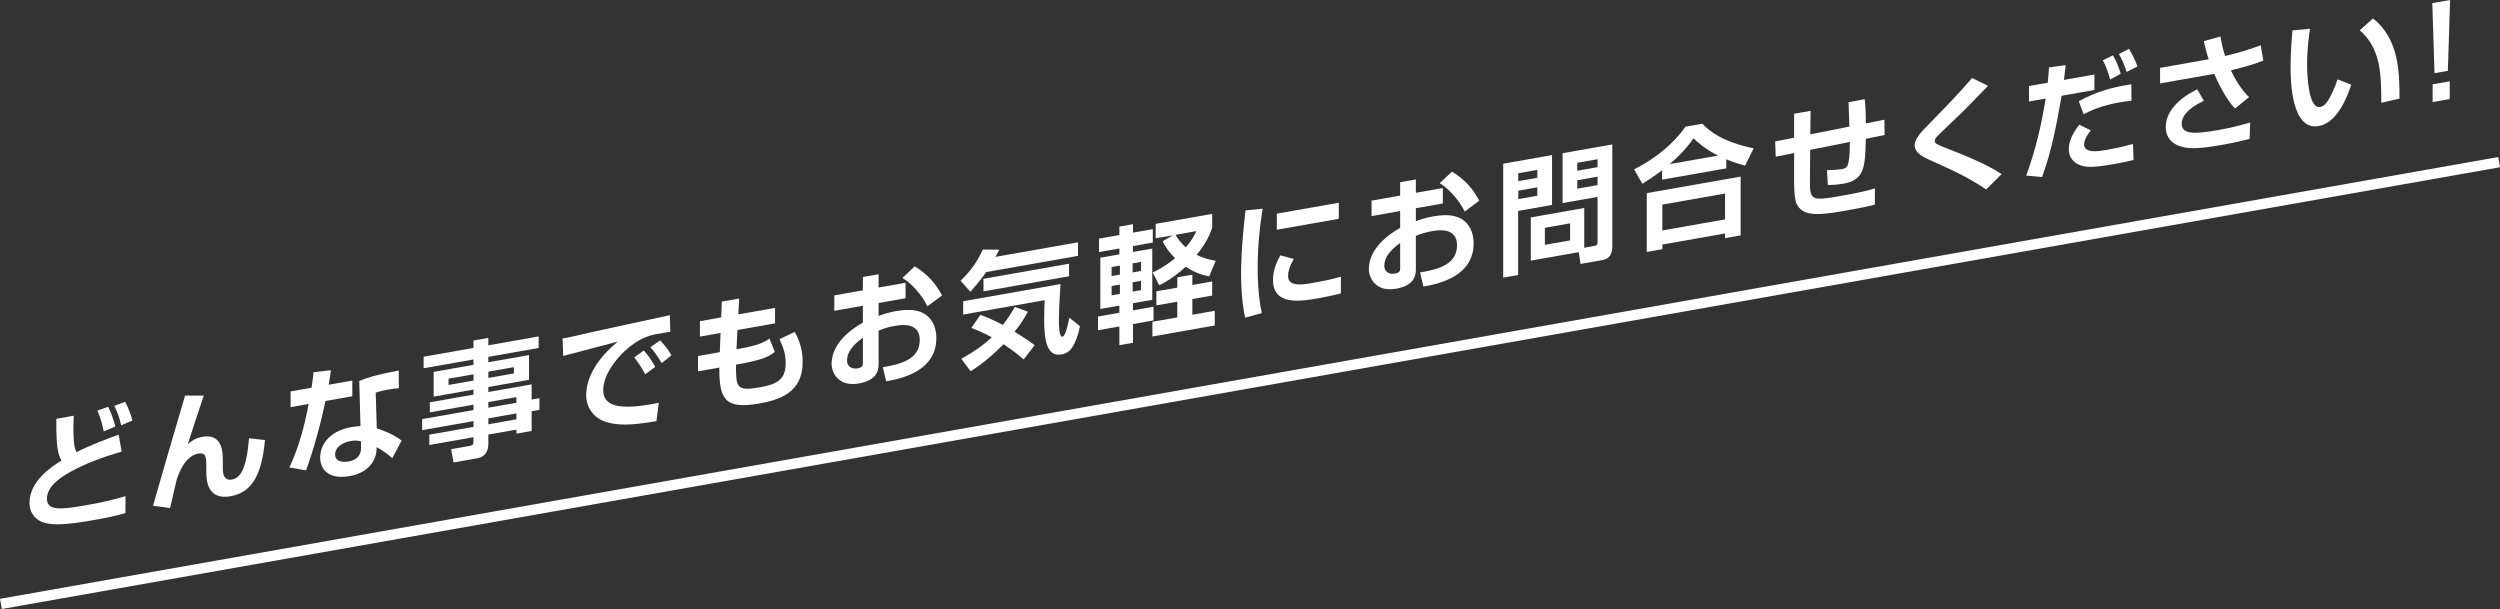 <?xml version="1.0" encoding="UTF-8"?><svg id="_レイヤー_1" xmlns="http://www.w3.org/2000/svg" viewBox="0 0 1000.31 243.68"><rect x="0" y="0" width="1000.31" height="243.68" fill="#333333" stroke="none"/><defs><style>.cls-1{fill:#fff;}.cls-2{fill:none;stroke:#fff;stroke-miterlimit:10;stroke-width:4.14px;}</style></defs><g><path class="cls-1" d="m29.52,166.35c-.05,1.11-.15,2.79-.15,4.7,0,2.41,0,7.79,1.24,9.88,4.75-2.5,12.91-5.64,16.87-7l1.19,6.77c-6.48,1.85-14.05,4.54-20.34,8.01-2.52,1.4-9.55,5.3-9.55,10.78,0,4.97,5.44,4.47,15.98,2.61,7.18-1.26,11.98-2.51,15.44-3.58v6.78c-3.81,1.07-6.58,1.71-12.32,2.73-12.17,2.15-16.38,2.04-19.79,1.23-3.71-.9-6.28-3.92-6.28-7.99,0-8.84,8.81-14.52,12.82-17.03-1.19-2-2.23-4.38-2.08-16.67l6.98-1.23Zm11.98,6.28c-.45-2.28-1.19-5.42-2.57-8.34l4.35-1.52c1.14,2.21,2.28,5.53,2.87,7.88l-4.65,1.98Zm6.98-2.49c-.79-3.48-1.29-4.6-2.72-7.76l4.31-1.61c1.14,1.96,2.62,6.02,2.92,7.48l-4.5,1.9Z"/><path class="cls-1" d="m81.53,158.29c-1.19,3.53-5.94,17.88-6.38,19.42,1.14-.95,2.82-2.41,5.79-2.93,8.21-1.45,8.21,6.34,8.21,9.91v2.66c0,1.26,0,5.18,3.61,4.54,3.41-.6,5.89-4.21,6.88-16.54l6.38.73c-1.24,13.53-5,20.93-13.71,22.47-7.12,1.26-9.75-2.95-9.75-9.44v-2.06c0-3.82,0-6.13-3.22-5.56-5.34.94-7.77,7.9-8.61,10.31-.15.73-2.23,9.59-2.67,11.48l-6.83-.91c6.04-21.06,6.73-23.4,9.55-32.94,1.58-5.4,2.57-8.69,3.27-11.13h7.47Z"/><path class="cls-1" d="m132.41,148.16c-.35,2.42-.54,3.96-.89,5.78l9.45-1.67v6.28l-10.74,1.89c-2.92,13.88-6.53,24.47-7.77,27.75l-6.68-1.13c3.86-8.22,6.09-16.85,7.72-25.43l-7.22,1.27v-6.28l8.36-1.47c.35-2.12.54-3.96.84-6.23l6.93-.77Zm27.17,7.17c-1.39.09-2.47.24-4.11.52-2.77.49-3.96.85-5.15,1.26l.45,14.29c.84.25,6.28,2.01,9.95,4.88l-3.76,7.04c-2.03-1.8-3.46-2.86-6.28-4.42v.9c0,2.86-1.93,9.13-10.74,10.69-9.01,1.59-11.83-3.19-11.83-7.46,0-4.82,3.41-10.55,12.57-12.16,1.58-.28,2.62-.31,3.56-.38l-.49-18.05c3.61-1.49,6.38-2.38,15.79-4.19l.05,7.08Zm-15.14,21.21c-1.14-.2-2.23-.41-4.11-.08-2.87.51-6.24,2.2-6.24,5.42,0,2.92,3.17,3.16,5.25,2.79,2.52-.45,5.1-1.75,5.1-5.32v-2.81Z"/><path class="cls-1" d="m215.54,139.23l-20.14,3.55v2.16l16.28-2.87v9.9l-16.28,2.87v2.01l17.32-3.05v6.08l3.12-.55v4.67l-3.12.55v7.89l-6.09,1.07v-1.61l-11.23,1.98v3.82c0,2.46-1.14,5.07-4.16,5.61l-9.75,1.72-.99-5.3,7.47-1.32c1.29-.23,1.48-.76,1.48-1.77v-1.71l-17.67,3.12v-4.12l17.67-3.12v-2.31l-20.54,3.62v-4.42l20.54-3.62v-2.16l-17.47,3.08v-4.02l17.47-3.08v-2.01l-15.93,2.81v-9.9l15.93-2.81v-2.16l-19.94,3.52v-4.62l19.94-3.52v-2.96l5.94-1.05v2.96l20.14-3.55v4.62Zm-36.07,12.29v2.51l10-1.76v-2.51l-10,1.76Zm15.93-2.81v2.51l10.24-1.81v-2.51l-10.24,1.81Zm0,12.16v2.26l11.23-1.98v-2.26l-11.23,1.98Zm0,6.53v2.36l11.23-1.98v-2.36l-11.23,1.98Z"/><path class="cls-1" d="m268.2,132.76c-1.14.2-4.35.67-6.19,1.04-3.91.84-7.92,2.75-12.42,7.01-2.82,2.71-8.21,8.93-8.21,15.22,0,3.87,1.63,9.46,22.22,5.13l-.94,7.35c-10.84,1.86-15.88,1.7-20.44.24-4.7-1.53-7.67-5.78-7.67-10.61,0-3.27.89-11.76,12.67-21.48-3.46.91-18.75,4.91-21.87,5.77l-.25-6.99c3.32-.58,7.27-1.53,10.94-2.38,4.26-1,26.92-5.85,31.97-6.94l.2,6.65Zm-10,16.99c-.5-.82-2.18-4.04-4.45-6.75l3.86-2.74c1.73,1.86,3.31,4.19,4.55,6.53l-3.96,2.96Zm6.58-4.48c-2.03-3.26-2.97-4.6-4.55-6.33l3.91-2.75c1.39,1.36,3.51,4.05,4.5,5.99l-3.86,3.09Z"/><path class="cls-1" d="m288.79,120.68l6.98-1.23-.35,6.34,14.7-2.59v6.18l-15.04,2.65-.4,7.71,1.58-.28c6.83-1.2,9.65-2.51,11.63-4.01l2.13,5.35c-2.47,1.99-5.49,3.33-14.4,4.9l-1.14.2c0,8.99.1,10.74,9.4,9.1,6.28-1.11,10.49-2.65,10.49-9.59,0-3.67-.84-6.18-2.47-9.71l6.09-2.88c2.62,4.66,3.17,8.64,3.17,12.1,0,12.21-9.35,15.12-17.52,16.55-13.91,2.45-15.83-2.08-15.83-14.39l-8.51,1.5v-6.13l8.71-1.54.3-7.69-8.26,1.46v-6.18l8.51-1.5.25-6.32Z"/><path class="cls-1" d="m345.26,110.83l6.29-1.11v5.33l10.79-1.9v6.18l-10.79,1.9v5.18c1.34-.49,3.66-1.35,7.12-1.96,7.13-1.26,10.19.41,11.68,1.41,3.71,2.61,4.31,6.98,4.31,9.44,0,11.2-10,15.63-20.09,17.26l-1.34-5.64c5.79-1.02,14.8-2.56,14.8-10.85,0-7.44-7.87-6.05-9.95-5.68-3.27.58-5.05,1.29-6.53,1.91v13.21c0,1.86,0,6.53-7.87,7.92-8.12,1.43-10.94-4.2-10.94-7.87,0-2.56.74-9.78,12.52-16.48v-6.73l-11.43,2.02v-6.18l11.43-2.02v-5.33Zm0,24.32c-1.78,1.27-6.33,4.58-6.33,9.06,0,2.96,2.52,3.47,4.16,3.19,2.18-.38,2.18-1.29,2.18-2.29v-9.95Zm20.73-28.58c5.79,3.55,8.61,7.38,10.94,11.64l-5.84,4.35c-2.28-4.72-6.43-9.22-10-11.35l4.9-4.63Z"/><path class="cls-1" d="m394.6,108.86c-1.29,1.84-2.82,3.92-6.33,7.9l-3.91-4.44c3.96-3.81,6.38-7.16,8.91-12.47l6.58.04c-.74,1.39-.94,1.77-1.53,2.88l33.01-5.82v5.43l-36.72,6.47Zm14.99,34.94c-1.34-1.12-3.96-3.42-8.07-6.06-6.63,6.7-10.99,9.42-13.16,10.81l-3.71-4.97c5.15-2.92,8.86-5.48,12.17-8.63-3.51-1.94-6.14-2.99-8.17-3.74l3.61-5.21c1.39.46,3.66,1.26,9.01,3.99,1.78-2.27,3.07-4.21,4.8-7.18l5.2,1.9c-.99,1.83-2.42,4.5-5.34,8.03,4.4,2.69,6.68,4.3,8.07,5.36l-4.4,5.7Zm-24.2-23.27l38.94-6.87c-.2,2.95-.64,10.46-.64,14.58,0,1.41,0,6.73,1.43,6.48,1.19-.21,2.13-4.6,2.77-7.62l4.21,3.43c-.79,4.21-2.13,6.81-2.62,7.7-.84,1.5-2.13,3.14-4.75,3.6-5.94,1.05-6.93-5.96-6.93-13.65,0-3.72.1-6.6.2-8.07l-32.61,5.75v-5.33Zm42.36-15.01v5.02l-34.24,6.04v-5.02l34.24-6.04Z"/><path class="cls-1" d="m439.73,95.48l8.16-1.44v-3.37l5.44-.96v3.37l7.92-1.4v5.38l-7.92,1.4v2.36l7.72-1.36v20.5l-7.72,1.36v2.86l8.21-1.45v5.48l-8.21,1.45v7.49l-5.44.96v-7.49l-8.56,1.51v-5.48l8.56-1.51v-2.86l-7.62,1.34v-20.5l7.62-1.34v-2.36l-8.16,1.44v-5.38Zm5.05,11.37v3.62l3.32-.58v-3.62l-3.32.58Zm0,7.59v3.72l3.32-.58v-3.72l-3.32.58Zm8.41-9.07v3.62l3.37-.59v-3.62l-3.37.59Zm0,7.59v3.72l3.37-.59v-3.72l-3.37.59Zm23.9,6.69v6.28l8.96-1.58v5.88l-24.94,4.4v-5.88l9.95-1.75v-6.28l-8.36,1.47v-5.63l8.36-1.47v-4.12l6.04-1.06v4.12l7.92-1.4v5.63l-7.92,1.4Zm7.92-28.48c-.69,1.98-2.03,5.74-6.18,10.79,3.22,1.64,5.74,2.05,7.62,2.37l-2.62,6.24c-1.83-.33-5.34-1.07-9.4-3.87-4.6,4.33-8.41,6.36-10.59,7.45l-2.62-5.12c1.48-.71,4.8-2.3,8.96-5.7-3.12-3.12-4.35-5.51-4.95-6.82l4.06-2.37-6.88,1.21v-5.78l22.61-3.99v5.58Zm-14.65,2.78c.64,1.14,1.73,2.86,4.11,5.05,2.52-2.96,3.46-4.93,4.21-6.52l-8.31,1.47Z"/><path class="cls-1" d="m505.2,83.53c-1.29,8.01-1.98,15.92-1.98,23.81,0,3.92.2,11.52,1.68,17.94l-6.68,1.83c-1.49-6.77-1.63-13.83-1.63-17.5,0-1.76,0-10.55,1.78-25.44l6.83-.65Zm12.47,20.11c-1.73,2.97-2.28,5.07-2.28,6.73,0,3.17,2.77,4.08,8.56,3.06,5.64-1,9.1-1.66,12.57-2.72v6.68c-2.62.71-6.33,1.47-9.06,1.95-6.58,1.16-18.11,3.19-18.11-7.31,0-4.47,1.93-8.03,2.97-9.87l5.34,1.47Zm18.01-22.52v6.43l-24.79,4.37v-6.43l24.79-4.37Z"/><path class="cls-1" d="m560.23,72.92l6.29-1.11v5.33l10.79-1.9v6.18l-10.79,1.9v5.18c1.34-.49,3.66-1.35,7.12-1.96,7.13-1.26,10.19.41,11.68,1.41,3.71,2.61,4.31,6.98,4.31,9.44,0,11.21-10,15.63-20.09,17.26l-1.34-5.64c5.79-1.02,14.8-2.56,14.8-10.85,0-7.44-7.87-6.05-9.95-5.68-3.27.58-5.05,1.29-6.53,1.91v13.21c0,1.86,0,6.53-7.87,7.92-8.12,1.43-10.94-4.2-10.94-7.87,0-2.56.74-9.78,12.52-16.48v-6.73l-11.43,2.02v-6.18l11.43-2.02v-5.33Zm0,24.32c-1.78,1.27-6.33,4.58-6.33,9.05,0,2.96,2.52,3.48,4.16,3.19,2.18-.38,2.18-1.29,2.18-2.29v-9.95Zm20.73-28.58c5.79,3.55,8.61,7.38,10.94,11.64l-5.84,4.35c-2.28-4.72-6.43-9.22-10-11.35l4.9-4.63Z"/><path class="cls-1" d="m601.46,65.5l19.55-3.45v19.95l-13.56,2.39v25.63l-5.99,1.06v-45.57Zm6.04,3.81v3.17l7.62-1.34v-3.17l-7.62,1.34Zm0,6.98v3.37l7.62-1.34v-3.37l-7.62,1.34Zm26.38,22.83l4.06-.72c1.14-.2,1.29-.73,1.29-1.58v-18.04l-14,2.47v-19.95l19.89-3.51v40.75c0,4.62-2.57,5.28-4.26,5.57l-8.46,1.49-.69-4.7-19.2,3.38v-17.29l21.38-3.77v15.88Zm-15.74-7.98v6.83l10.09-1.78v-6.83l-10.09,1.78Zm12.96-26v3.17l8.12-1.43v-3.17l-8.12,1.43Zm0,6.98v3.37l8.12-1.43v-3.37l-8.12,1.43Z"/><path class="cls-1" d="m665.05,68.11c-3.56,2.69-6.04,4.28-7.92,5.42l-3.27-5.75c8.12-4.14,15.59-9.98,20.54-17.09l6.73-1.19c2.77,2.78,7.52,7.12,20.54,9.85l-3.42,6.93c-1.78-.49-4.45-1.27-7.52-2.54v3.62l-25.68,4.53v-3.77Zm-6.14,9.17l37.56-6.62v23.52l-6.24,1.1v-1.86l-25.09,4.42v1.86l-6.23,1.1v-23.52Zm6.23,4.58v10.35l25.09-4.42v-10.35l-25.09,4.42Zm22.27-19.6c-5.54-2.84-8.31-5.52-9.8-6.92-2.67,3.84-5.79,7.2-9.55,10.33l19.35-3.41Z"/><path class="cls-1" d="m746.11,39.69c.3,2.61.45,5.5.45,9.67l7.42-1.46.1,6.11-7.52,1.53c-.25,11.15-.5,16.47-8.91,17.95-1.39.24-4.16.58-6.28.55l-.35-5.97c2.23,0,4.95-.22,6.09-.42,1.93-.34,2.28-1.31,2.62-3.28.35-1.87.45-4.75.45-7.57l-15.88,3.15-.1,11.78c-.05,8.4.25,8.8,12.32,6.67,8.91-1.57,12.07-2.53,13.66-3.01v6.48c-1.63.44-4.01,1.06-12.17,2.5-11.33,2-16.78,2.05-19.15-2.85-.69-1.44-.99-4.9-.99-8.42v-11.86l-7.37,1.45-.2-6.1,7.57-1.48v-9.6l6.58-1.16-.1,9.41,15.64-3.11c-.05-1.55-.25-8-.35-9.74l6.48-1.24Z"/><path class="cls-1" d="m794.71,75.79c-7.37-4.88-11.73-6.88-22.91-11.94-2.18-1.02-5.69-2.61-5.69-5.68,0-1.46.79-3.46,3.86-6.61,11.98-12.31,13.31-13.7,19.1-20.35l6.38,3.15c-.79.84-5.2,5.34-9.11,9.34-1.78,1.82-10.74,10.23-11.58,11.24-.45.58-.59,1.01-.59,1.46,0,1,.89,1.4,2.97,2.24,8.21,3.22,17.72,6.93,23.75,11.04l-6.19,6.12Z"/><path class="cls-1" d="m826.53,26.07c-.05.66-.54,4.87-.69,5.9l12.17-2.15v6.18l-13.11,2.31c-2.03,11.61-3.96,22.05-7.82,32.53l-6.33-.59c3.71-10.15,6.14-20.48,7.77-30.82l-6.68,1.18v-6.18l7.52-1.33c.35-3.88.4-4.44.49-6.12l6.68-.93Zm10.04,26.12c-2.13,2.69-2.67,4.39-2.67,5.5,0,3.87,5.89,2.83,9.01,2.28,4.8-.85,7.32-1.49,10.54-2.36l.25,6.39c-1.78.41-3.32.84-8.26,1.71-8.02,1.41-10.59,1.21-12.72.53-2.72-.88-4.95-3.05-4.95-6.41,0-2.76,1.04-5.91,4.21-9.94l4.6,2.3Zm16.28-11.92c-1.39.19-2.77.34-4.85.7-7.17,1.26-11.33,3.2-14.3,4.73l-1.93-5.19c7.47-4.08,13.95-5.73,21.03-6.77l.05,6.52Zm-8.56-8.44c-.5-2.02-1.58-5.5-2.92-7.68l4.06-2.02c1.34,2.12,2.52,5.28,3.12,7.39l-4.25,2.31Zm6.63-3.03c-1.09-3.28-1.78-4.91-3.12-7.19l4.06-2.07c.74,1.18,2.67,4.71,3.36,7.04l-4.3,2.22Z"/><path class="cls-1" d="m888.49,14.59c.4,2.44.79,4.68,1.83,7.82,6.73-1.59,10.79-3.01,14.25-4.32l1.04,6.15c-3.12,1.25-6.29,2.26-12.97,3.89.99,2.34,4.16,7.96,7.28,10.73l-5.64,4.56c-3.91-4.03-7.27-11.43-8.31-13.86l-21.67,3.82v-6.23l19.45-3.43c-.89-2.71-1.48-5.06-1.93-7.25l6.68-1.88Zm-6.68,25.75c-7.13,3.32-8.86,6.69-8.86,9.1,0,4.52,5.39,4.22,14.55,2.61,5.15-.91,8.16-1.69,12.87-3.02l-.25,6.53c-3.02.83-6.53,1.6-11.43,2.47-10.09,1.78-13.66,1.5-16.97.28-2.52-.96-5.15-3.16-5.15-7.48,0-4.82,3.32-10.58,12.62-15.09l2.62,4.61Z"/><path class="cls-1" d="m924.32,11.49c-.35,2.12-1.19,7.7-1.19,13.88,0,5.43.59,18.24,5.25,17.42,1.63-.29,2.67-1.73,3.66-3.46.5-.89,1.93-3.51,3.27-7.56l5.49,2.1c-1.29,3.85-5.2,15.19-13.01,16.57-10.84,1.91-11.28-17.61-11.28-23.59,0-6.28.54-12.05.74-14.7l7.08-.64Zm28.5,29.64c0-12.06-.45-21.88-8.61-29.03l5.29-4.7c10.39,8.12,10.64,21.69,10.59,32.05l-7.27,1.68Z"/><path class="cls-1" d="m980.34,0l-.89,28.34-5.34.94-.89-28.03,7.13-1.26Zm-.15,32.54v7.08l-6.83,1.21v-7.09l6.83-1.2Z"/></g><line class="cls-2" x1="999.95" y1="64.87" x2=".36" y2="241.64"/></svg>